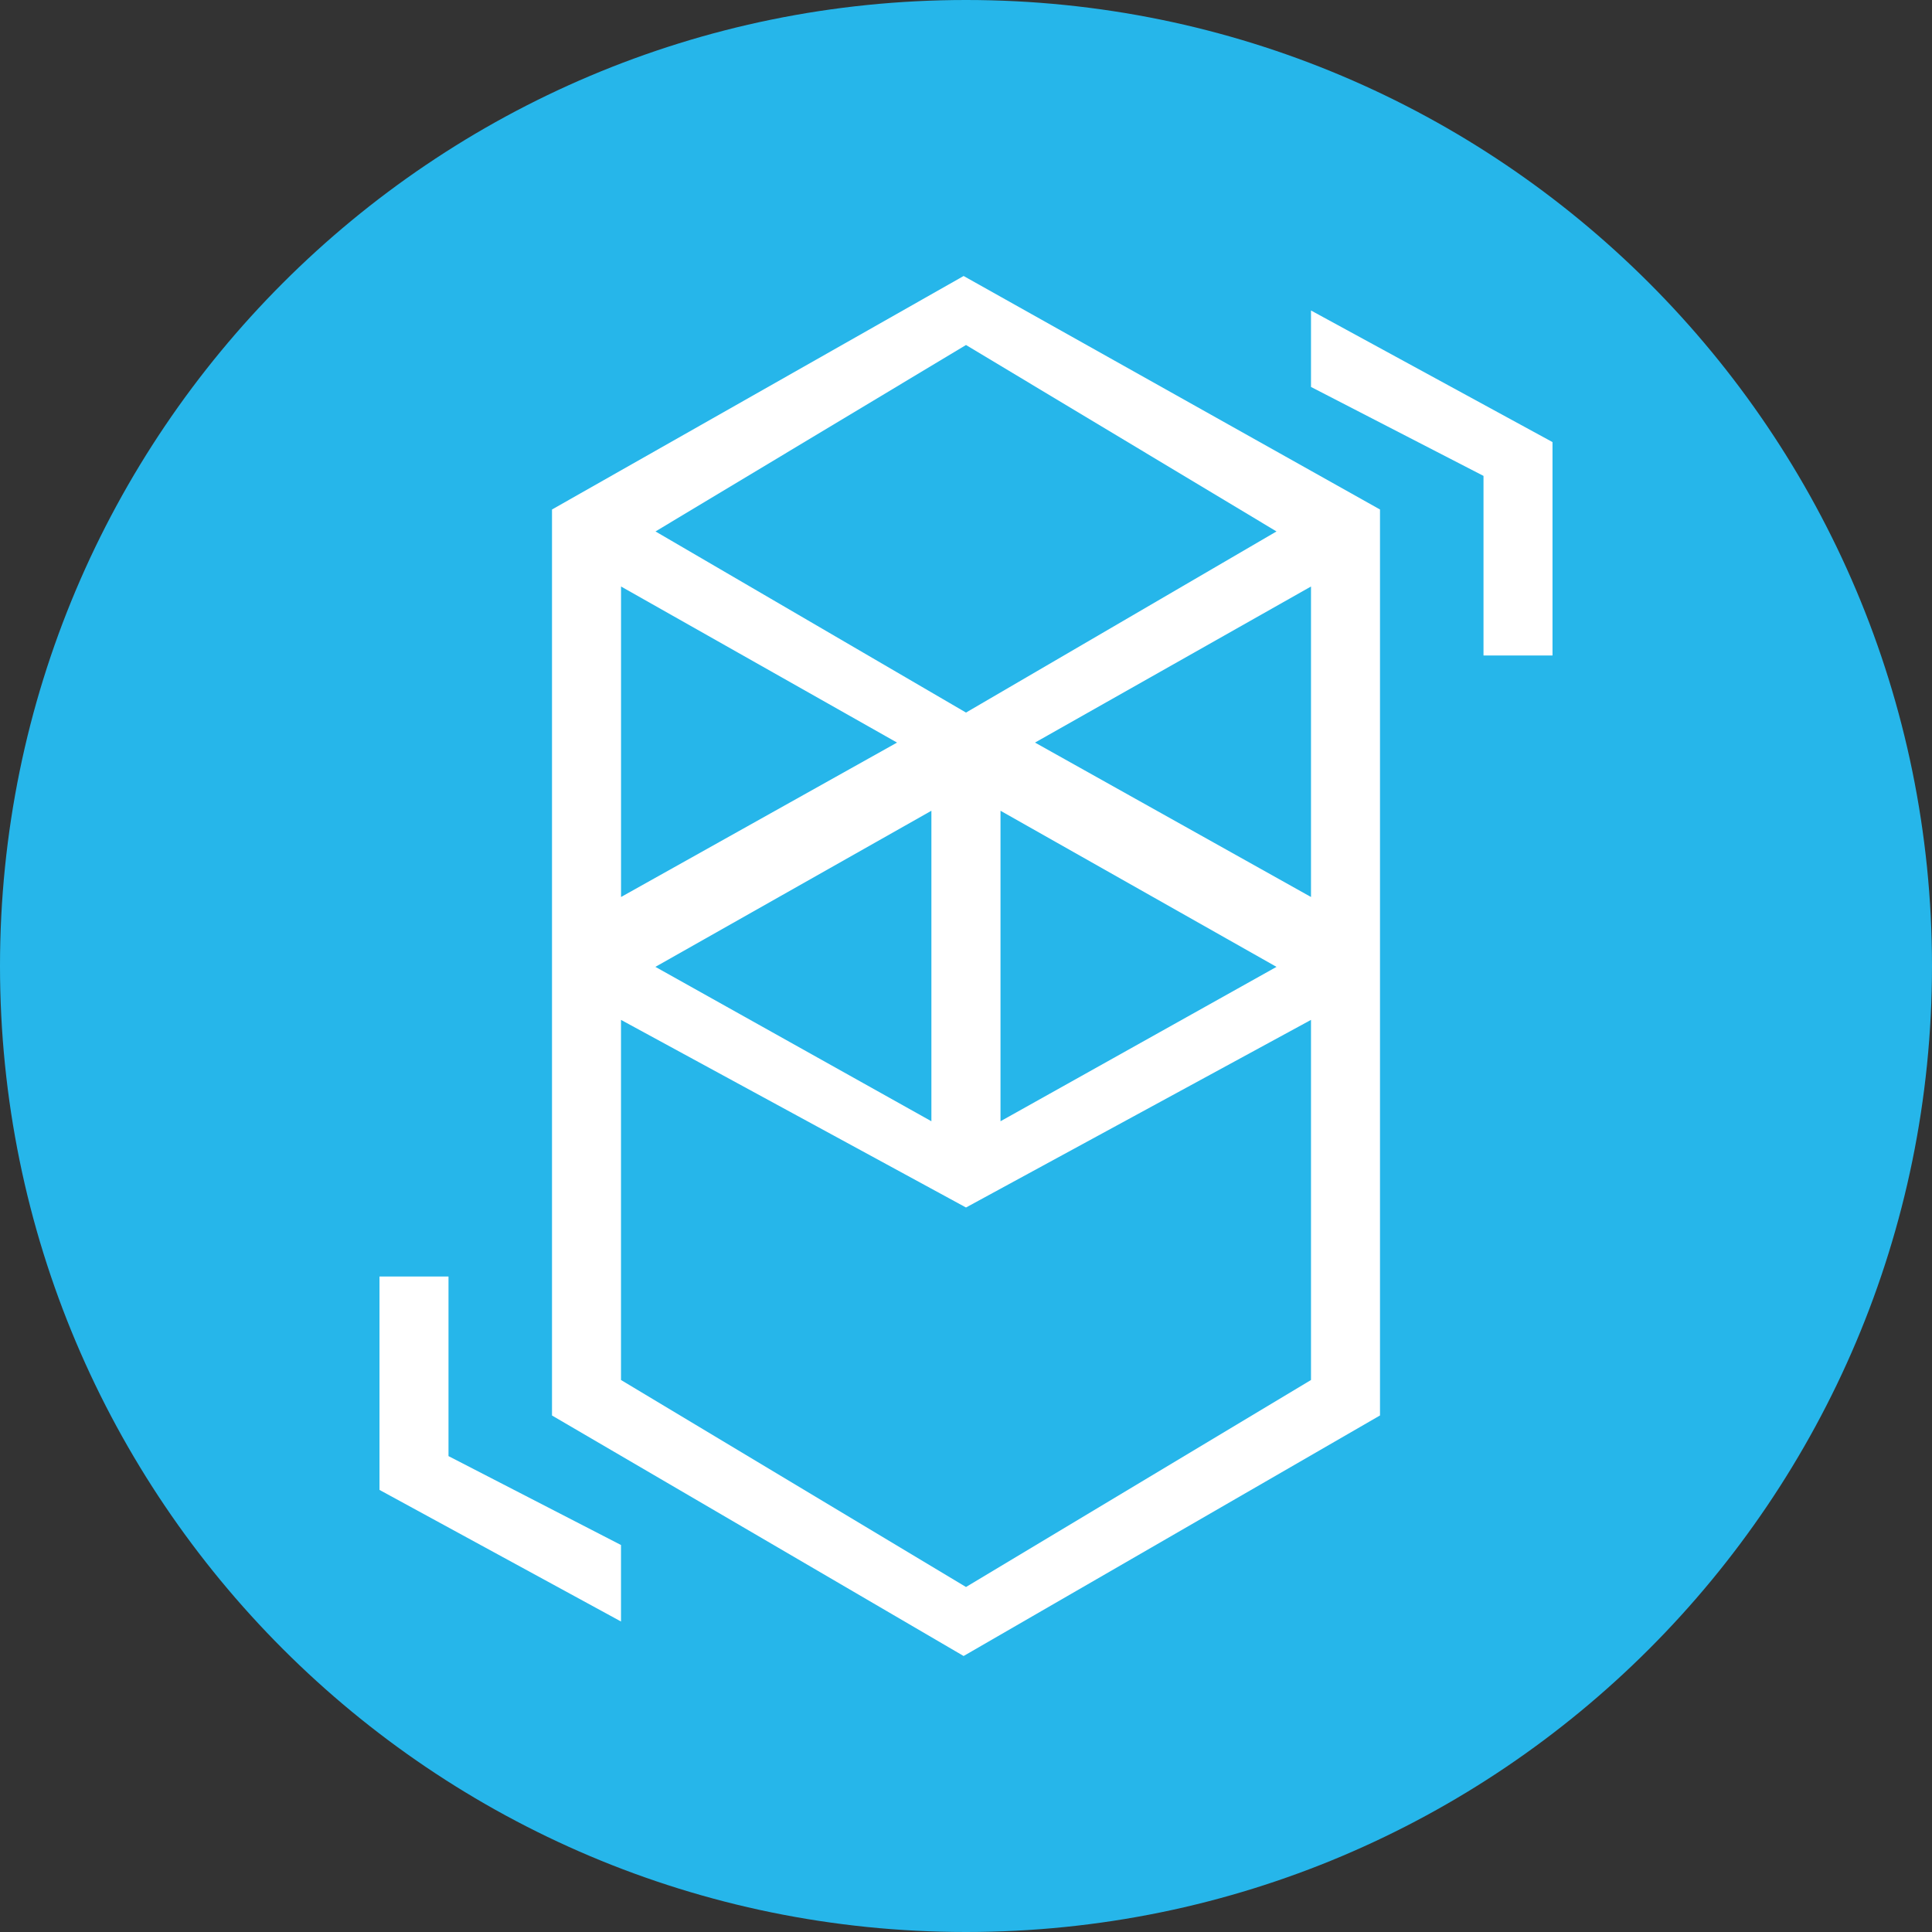 <svg width="56" height="56" xmlns="http://www.w3.org/2000/svg"><rect width="100%" height="100%" fill="#333333" stroke="none"/><path d="M0 28C0 12.536 12.536 0 28 0s28 12.536 28 28-12.536 28-28 28S0 43.464 0 28z" fill="#26B6EA"/><path d="M16 14.768L27.931 8 40 14.768v26.26L27.931 48 16 41.029v-26.26z" fill="#fff"/><path d="M19 15.404L28 10l9 5.404-9 5.25-9-5.25zM18.001 26v-9l8 4.524-8 4.476zM29 32.5v-9l8 4.525-8 4.475zM38 26v-9l-8 4.524L38 26zM26.997 32.5v-9l-8 4.525 8 4.475z" fill="#26B6EA"/><path d="M18 40V29.562L28 35l10-5.438V40l-10 6-10-6z" fill="#26B6EA"/><path d="M11 43.186V37h2v5.206l5 2.577V47l-7-3.814zM45 12.814V19h-2v-5.206l-5-2.578V9l7 3.814z" fill="#fff"/></svg>